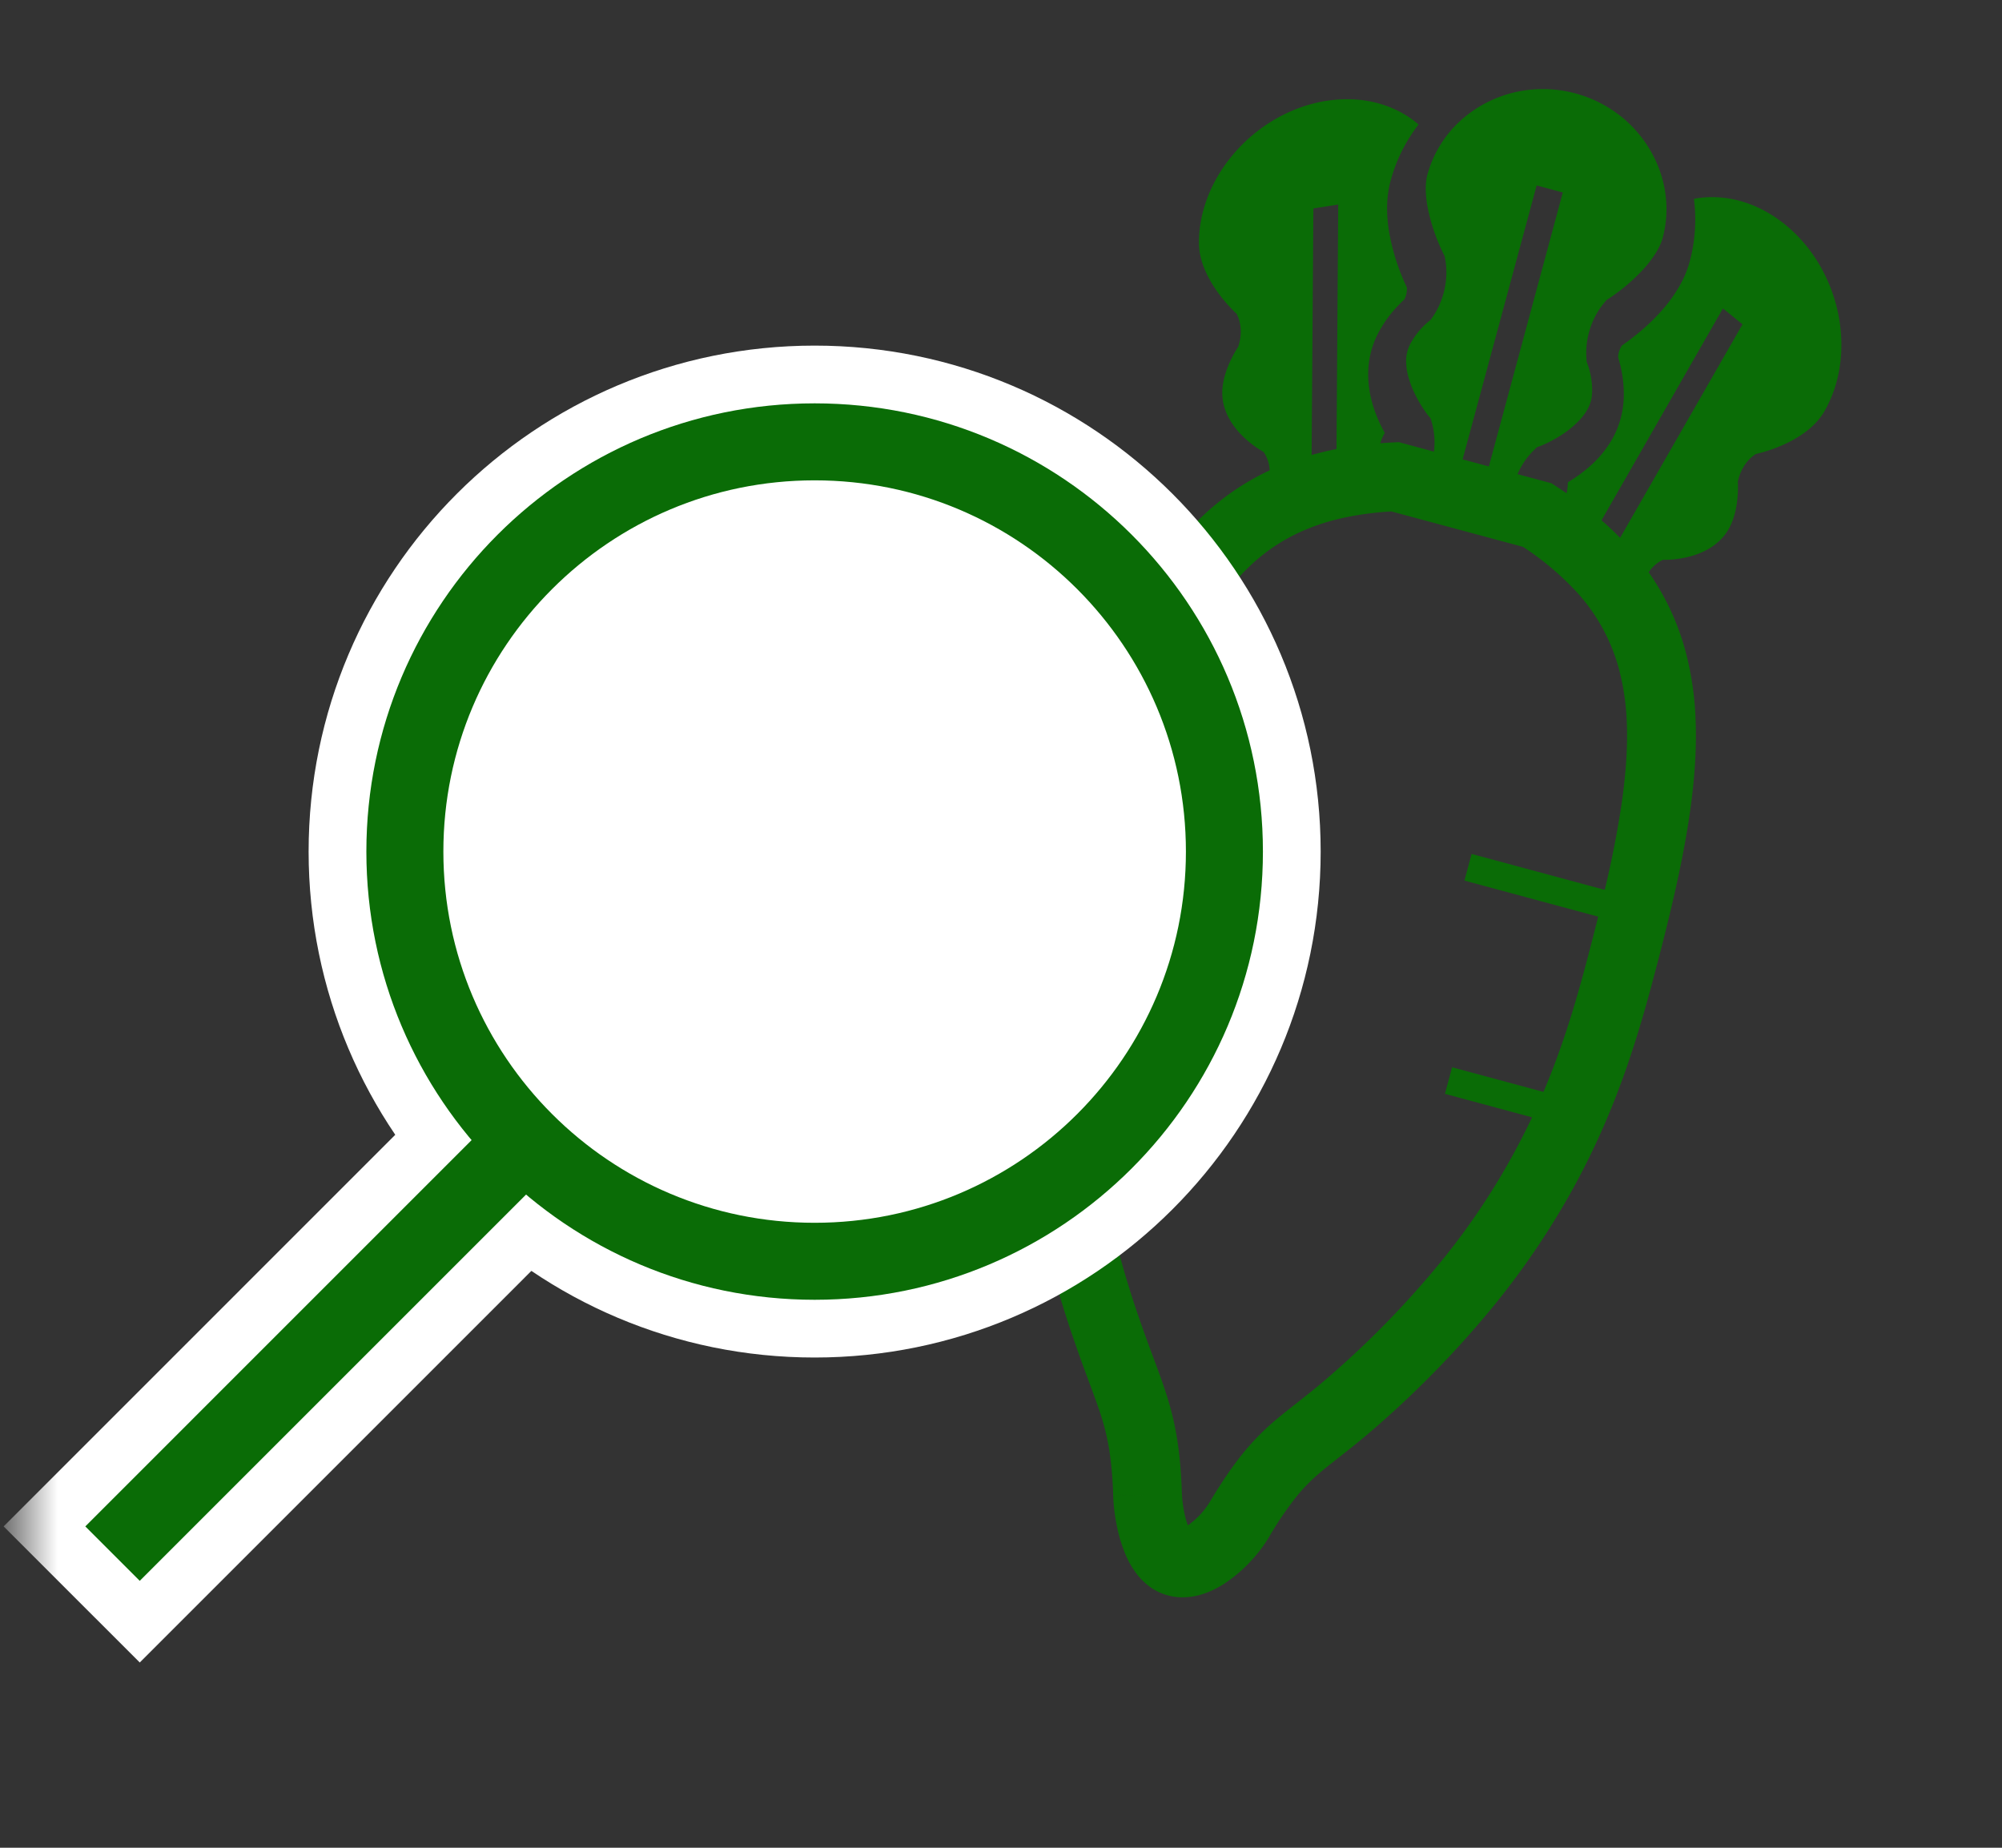 <svg width="52" height="48" viewBox="0 0 52 48" fill="none" xmlns="http://www.w3.org/2000/svg"><rect x="0" y="0" width="52" height="48" fill="#333333" stroke="none"/><mask id="mask0_70_724" style="mask-type:alpha" maskUnits="userSpaceOnUse" x="0" y="-1" width="52" height="50"><path fill="#D9D9D9" d="M.5 0h51.131v48H.5z"/></mask><g mask="url(#mask0_70_724)"><path d="M34.456 2.62c.944-.148 1.793.1 2.39.614a4.138 4.138 0 00-.727 1.465 2.655 2.655 0 00-.086.547 3.59 3.59 0 00.065.871 5.573 5.573 0 00.444 1.35.574.574 0 01-.02.192.524.524 0 01-.048.123c-.07.064-.176.168-.296.308a3.061 3.061 0 00-.305.43 2.296 2.296 0 00-.335 1.161c-.006.314.048.594.12.84.087.285.201.53.31.725l-.002.003a1.264 1.264 0 00-.115.265c.112-.008.226-.016.342-.021l.14-.007.912.246a1.91 1.91 0 00-.055-.757l-.03-.103-.06-.074-.006-.006a.632.632 0 00-.022-.028 3.413 3.413 0 01-.33-.548 2.519 2.519 0 01-.144-.369 1.582 1.582 0 01-.075-.483.935.935 0 01.14-.486 1.946 1.946 0 01.434-.518l.067-.055.052-.077c.127-.186.221-.396.28-.615.078-.287.094-.591.043-.874l-.016-.086-.036-.07V6.58l-.002-.002-.008-.016a5.451 5.451 0 01-.146-.332 4.804 4.804 0 01-.248-.838 2.01 2.01 0 01-.028-.177 2.225 2.225 0 01-.02-.411c.006-.102.02-.19.041-.268a2.94 2.94 0 01.917-1.453 3.173 3.173 0 011.64-.739 3.258 3.258 0 012.567.76c.354.308.63.683.814 1.09.124.272.205.556.244.842.052.38.03.765-.073 1.149-.031.114-.09.245-.174.382a3.051 3.051 0 01-.311.41 4.846 4.846 0 01-.896.768l-.071.044-.056.066a2 2 0 00-.404.778c-.06.217-.083.447-.067.67l.006.094.03.08.002.006a2 2 0 01.111.64c0 .11-.011.213-.034.298a1.003 1.003 0 01-.1.235c-.045.078-.107.16-.177.239a2.532 2.532 0 01-.5.414 3.992 3.992 0 01-.318.18c-.12.059-.204.091-.213.095l-.091.033-.077.075a1.91 1.91 0 00-.428.625l.882.237.117.077c.094.06.185.121.274.183.022-.09.033-.186.033-.281l-.001-.004a3.8 3.8 0 00.632-.47 2.75 2.75 0 00.528-.665c.087-.156.16-.33.213-.523a2.47 2.47 0 00.082-.65 3.233 3.233 0 00-.148-.939.586.586 0 01.1-.308 5.17 5.17 0 00.298-.22c.217-.17.498-.412.766-.722a3.69 3.69 0 00.494-.72 2.65 2.65 0 00.201-.516 4.209 4.209 0 00.11-1.631c.774-.145 1.631.068 2.373.672C47.801 7 48.255 9.17 47.39 10.68c-.381.664-1.252.97-1.618 1.072a3.107 3.107 0 01-.164.041c-.235.147-.407.413-.47.723 0 0 .056.717-.239 1.23-.488.852-1.706.796-1.706.796a.924.924 0 00-.37.323 6.54 6.54 0 01.97 2.103 8.05 8.05 0 01.25 1.774c.033.915-.06 1.873-.232 2.892-.172 1.018-.427 2.097-.727 3.255l-.193.73c-.417 1.544-.975 3.34-2.043 5.275a20.582 20.582 0 01-2.024 2.996 25.968 25.968 0 01-3.037 3.14 20.38 20.38 0 01-.948.781c-.197.156-.367.287-.516.413-.225.19-.409.365-.62.618a8.778 8.778 0 00-.743 1.09 3.7 3.7 0 01-.422.568 3.779 3.779 0 01-.745.645c-.186.117-.39.221-.63.288a1.7 1.7 0 01-.392.06c-.14.005-.29-.008-.44-.05a1.41 1.41 0 01-.497-.247 1.705 1.705 0 01-.298-.295 2.379 2.379 0 01-.312-.543 3.985 3.985 0 01-.23-.797 4.682 4.682 0 01-.08-.7l.893-.031-.893.03a9.696 9.696 0 00-.092-1.13 6.139 6.139 0 00-.258-1.06c-.076-.226-.165-.47-.271-.754-.106-.285-.227-.61-.36-.997a26.342 26.342 0 01-1.08-4.094c-.325-1.87-.357-3.494-.226-4.927.129-1.432.417-2.671.716-3.776.13-.482.261-.94.383-1.373v-.001c.373-1.337.749-2.552 1.186-3.64.327-.816.691-1.561 1.122-2.23a7.99 7.99 0 011.095-1.368 6.607 6.607 0 011.01-.822 6.52 6.52 0 01.84-.47.93.93 0 00-.157-.477s-1.08-.567-1.075-1.547c.005-.591.413-1.183.413-1.183.102-.299.088-.616-.041-.86 0 0-.048-.043-.122-.12-.263-.272-.863-.975-.856-1.74.01-1.742 1.496-3.386 3.316-3.673zM40.593 5l-.68-.183-1.923 7.116.682.184L40.592 5zm4.667 3.425l-.508-.413-3.154 5.504a8.149 8.149 0 01.483.455l3.179-5.546zm-12.9 6.382c-.31.31-.596.676-.863 1.1-.4.633-.757 1.399-1.092 2.29-.334.89-.645 1.906-.96 3.033-.124.446-.253.896-.378 1.359-.38 1.412-.716 2.939-.725 4.817-.005.94.072 1.968.272 3.114a24.56 24.56 0 001.006 3.817c.15.431.283.784.405 1.112.091.247.177.48.254.72.117.357.215.73.286 1.155.071.426.116.899.134 1.477a3.184 3.184 0 00.107.68c.016.051.032.1.048.143a2.053 2.053 0 00.57-.608c.291-.489.552-.872.806-1.194a6.425 6.425 0 01.987-1.003c.21-.174.418-.333.64-.51.223-.176.465-.371.747-.62a24.082 24.082 0 002.83-2.922 18.277 18.277 0 002.36-3.742l-2.263-.61.186-.69 2.373.64c.48-1.131.802-2.2 1.074-3.21a87.232 87.232 0 00.348-1.343l-3.475-.937.187-.692 3.458.933a26.17 26.17 0 00.436-2.225c.115-.791.164-1.507.135-2.155a6.266 6.266 0 00-.2-1.348 4.807 4.807 0 00-1.194-2.108 7.481 7.481 0 00-1.3-1.074l-3.418-.92a7.96 7.96 0 00-1.328.184 5.61 5.61 0 00-1.034.347 4.766 4.766 0 00-1.419.99zm1.708-2.988c.21-.06.425-.11.646-.154l.045-6.352-.645.102-.046 6.404z" fill="#0A6C06"/><path d="M13.646 29.635L3.63 39.652m17.53-6.887c-5.88 0-10.644-4.765-10.644-10.643 0-5.879 4.765-10.644 10.643-10.644 5.879 0 10.644 4.765 10.644 10.644 0 5.878-4.765 10.643-10.644 10.643z" stroke="#fff" stroke-width="5" stroke-linecap="square"/><path d="M13.646 29.635L3.63 39.652" stroke="#0A6C06" stroke-width="2" stroke-linecap="square"/><path d="M21.16 32.765c-5.88 0-10.644-4.765-10.644-10.643 0-5.879 4.765-10.644 10.643-10.644 5.879 0 10.644 4.765 10.644 10.644 0 5.878-4.765 10.643-10.644 10.643z" fill="#fff" stroke="#0A6C06" stroke-width="2" stroke-linecap="square"/></g></svg>